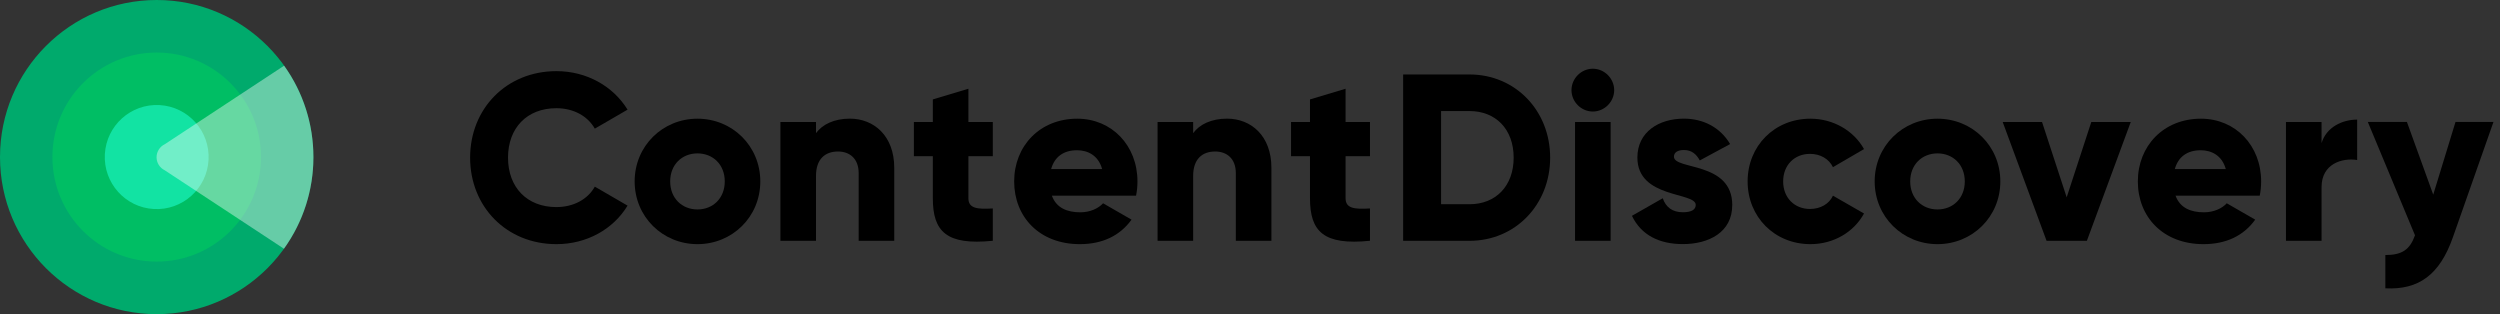 <?xml version="1.0" encoding="UTF-8"?> <svg xmlns="http://www.w3.org/2000/svg" width="191" height="24" viewBox="0 0 191 24" fill="none"><rect x="0" y="0" width="191" height="24" fill="#333333" stroke="none"/><g clip-path="url(#clip0_2783_4194)"><path d="M11.973 24C18.585 24 23.945 18.627 23.945 12C23.945 5.373 18.585 0 11.973 0C5.36 0 0 5.373 0 12C0 18.627 5.36 24 11.973 24Z" fill="#00AA6C"></path><path d="M11.973 19.986C16.373 19.986 19.941 16.411 19.941 12C19.941 7.589 16.373 4.014 11.973 4.014C7.572 4.014 4.004 7.589 4.004 12C4.004 16.411 7.572 19.986 11.973 19.986Z" fill="#00BE64"></path><path d="M15.933 12.219C16.055 10.026 14.379 8.15 12.191 8.028C10.003 7.907 8.132 9.586 8.01 11.779C7.889 13.972 9.565 15.848 11.752 15.969C13.94 16.091 15.812 14.412 15.933 12.219Z" fill="#12E3A3"></path><path opacity="0.4" d="M23.945 12C23.945 9.493 23.164 7.052 21.705 5.018L12.584 11.022C12.396 11.11 12.241 11.254 12.131 11.428C12.02 11.605 11.961 11.808 11.961 12.015C11.961 12.222 12.02 12.425 12.131 12.602C12.241 12.779 12.4 12.919 12.584 13.008L21.694 19.004C23.16 16.966 23.949 14.518 23.945 12.004V12Z" fill="white"></path><path d="M35.917 12.044C35.917 8.304 38.688 5.435 42.512 5.435C44.814 5.435 46.84 6.579 47.945 8.377L45.444 9.829C44.884 8.846 43.797 8.267 42.508 8.267C40.261 8.267 38.813 9.773 38.813 12.044C38.813 14.315 40.261 15.821 42.508 15.821C43.794 15.821 44.899 15.242 45.444 14.259L47.945 15.71C46.859 17.509 44.829 18.653 42.512 18.653C38.688 18.653 35.917 15.784 35.917 12.044Z" fill="black"></path><path d="M48.487 13.861C48.487 11.154 50.624 9.068 53.287 9.068C55.951 9.068 58.087 11.154 58.087 13.861C58.087 16.567 55.951 18.653 53.287 18.653C50.624 18.653 48.487 16.563 48.487 13.861ZM55.372 13.861C55.372 12.572 54.466 11.719 53.287 11.719C52.108 11.719 51.202 12.572 51.202 13.861C51.202 15.149 52.108 16.002 53.287 16.002C54.466 16.002 55.372 15.149 55.372 13.861Z" fill="black"></path><path d="M68.321 12.823V18.398H65.602V13.226C65.602 12.099 64.895 11.575 64.025 11.575C63.031 11.575 62.342 12.155 62.342 13.443V18.398H59.623V9.319H62.342V10.172C62.832 9.5 63.738 9.064 64.931 9.064C66.762 9.064 68.321 10.371 68.321 12.823Z" fill="black"></path><path d="M73.986 11.933V15.145C73.986 15.925 74.657 15.998 75.85 15.925V18.395C72.299 18.756 71.268 17.686 71.268 15.145V11.933H69.82V9.319H71.268V7.595L73.986 6.779V9.319H75.85V11.933H73.986Z" fill="black"></path><path d="M82.537 16.22C83.281 16.22 83.914 15.928 84.275 15.53L86.449 16.781C85.561 18.014 84.22 18.653 82.5 18.653C79.402 18.653 77.482 16.563 77.482 13.861C77.482 11.158 79.439 9.068 82.301 9.068C84.946 9.068 86.902 11.121 86.902 13.861C86.902 14.241 86.865 14.606 86.795 14.95H80.363C80.706 15.895 81.542 16.22 82.537 16.22ZM84.202 12.915C83.911 11.863 83.097 11.479 82.282 11.479C81.251 11.479 80.562 11.989 80.308 12.915H84.202Z" fill="black"></path><path d="M97.136 12.823V18.398H94.417V13.226C94.417 12.099 93.71 11.575 92.841 11.575C91.846 11.575 91.157 12.155 91.157 13.443V18.398H88.439V9.319H91.157V10.172C91.647 9.5 92.553 9.064 93.747 9.064C95.578 9.064 97.136 10.371 97.136 12.823Z" fill="black"></path><path d="M102.802 11.933V15.145C102.802 15.925 103.472 15.998 104.666 15.925V18.395C101.114 18.756 100.083 17.686 100.083 15.145V11.933H98.635V9.319H100.083V7.595L102.802 6.779V9.319H104.666V11.933H102.802Z" fill="black"></path><path d="M118.432 12.044C118.432 15.64 115.769 18.398 112.273 18.398H107.2V5.689H112.273C115.769 5.689 118.432 8.448 118.432 12.044ZM115.644 12.044C115.644 9.865 114.266 8.485 112.273 8.485H110.099V15.603H112.273C114.266 15.603 115.644 14.222 115.644 12.044Z" fill="black"></path><path d="M120.061 6.886C120.061 5.996 120.805 5.25 121.692 5.25C122.58 5.25 123.324 5.996 123.324 6.886C123.324 7.776 122.58 8.521 121.692 8.521C120.805 8.521 120.061 7.779 120.061 6.886ZM120.333 9.319H123.052V18.398H120.333V9.319Z" fill="black"></path><path d="M132.343 15.674C132.343 17.76 130.53 18.649 128.574 18.649C126.762 18.649 125.387 17.959 124.68 16.489L127.034 15.146C127.27 15.836 127.778 16.216 128.574 16.216C129.226 16.216 129.554 16.017 129.554 15.655C129.554 14.654 125.096 15.182 125.096 12.04C125.096 10.061 126.762 9.064 128.648 9.064C130.114 9.064 131.418 9.718 132.181 11.006L129.863 12.258C129.609 11.786 129.248 11.461 128.651 11.461C128.18 11.461 127.889 11.642 127.889 11.97C127.889 13.004 132.346 12.313 132.346 15.674H132.343Z" fill="black"></path><path d="M133.518 13.861C133.518 11.154 135.566 9.068 138.318 9.068C140.075 9.068 141.634 9.995 142.411 11.39L140.038 12.771C139.729 12.136 139.077 11.756 138.281 11.756C137.102 11.756 136.233 12.609 136.233 13.861C136.233 15.112 137.102 15.965 138.281 15.965C139.077 15.965 139.747 15.585 140.038 14.95L142.411 16.312C141.634 17.73 140.094 18.653 138.318 18.653C135.566 18.653 133.518 16.563 133.518 13.861Z" fill="black"></path><path d="M143.225 13.861C143.225 11.154 145.361 9.068 148.025 9.068C150.688 9.068 152.825 11.154 152.825 13.861C152.825 16.567 150.688 18.653 148.025 18.653C145.361 18.653 143.225 16.563 143.225 13.861ZM150.11 13.861C150.11 12.572 149.204 11.719 148.025 11.719C146.846 11.719 145.94 12.572 145.94 13.861C145.94 15.149 146.846 16.002 148.025 16.002C149.204 16.002 150.11 15.149 150.11 13.861Z" fill="black"></path><path d="M162.79 9.319L159.437 18.398H156.358L153.005 9.319H156.011L157.894 15.075L159.776 9.319H162.782H162.79Z" fill="black"></path><path d="M168.385 16.22C169.129 16.22 169.763 15.928 170.124 15.53L172.298 16.781C171.41 18.015 170.069 18.653 168.348 18.653C165.25 18.653 163.331 16.563 163.331 13.861C163.331 11.158 165.287 9.068 168.15 9.068C170.795 9.068 172.751 11.121 172.751 13.861C172.751 14.241 172.714 14.607 172.644 14.95H166.212C166.554 15.895 167.391 16.22 168.385 16.22ZM170.05 12.915C169.759 11.863 168.945 11.479 168.131 11.479C167.1 11.479 166.411 11.989 166.157 12.915H170.05Z" fill="black"></path><path d="M180.086 9.138V12.225C178.962 12.044 177.367 12.498 177.367 14.296V18.398H174.648V9.319H177.367V10.936C177.728 9.721 178.944 9.138 180.086 9.138Z" fill="black"></path><path d="M190.5 9.319L187.402 18.125C186.389 21.012 184.775 22.157 182.241 22.028V19.484C183.508 19.484 184.109 19.085 184.506 17.977L180.9 9.315H183.888L185.899 14.872L187.601 9.315H190.5V9.319Z" fill="black"></path></g><defs><clipPath id="clip0_2783_4194"><rect width="190.5" height="24" fill="white"></rect></clipPath></defs></svg> 